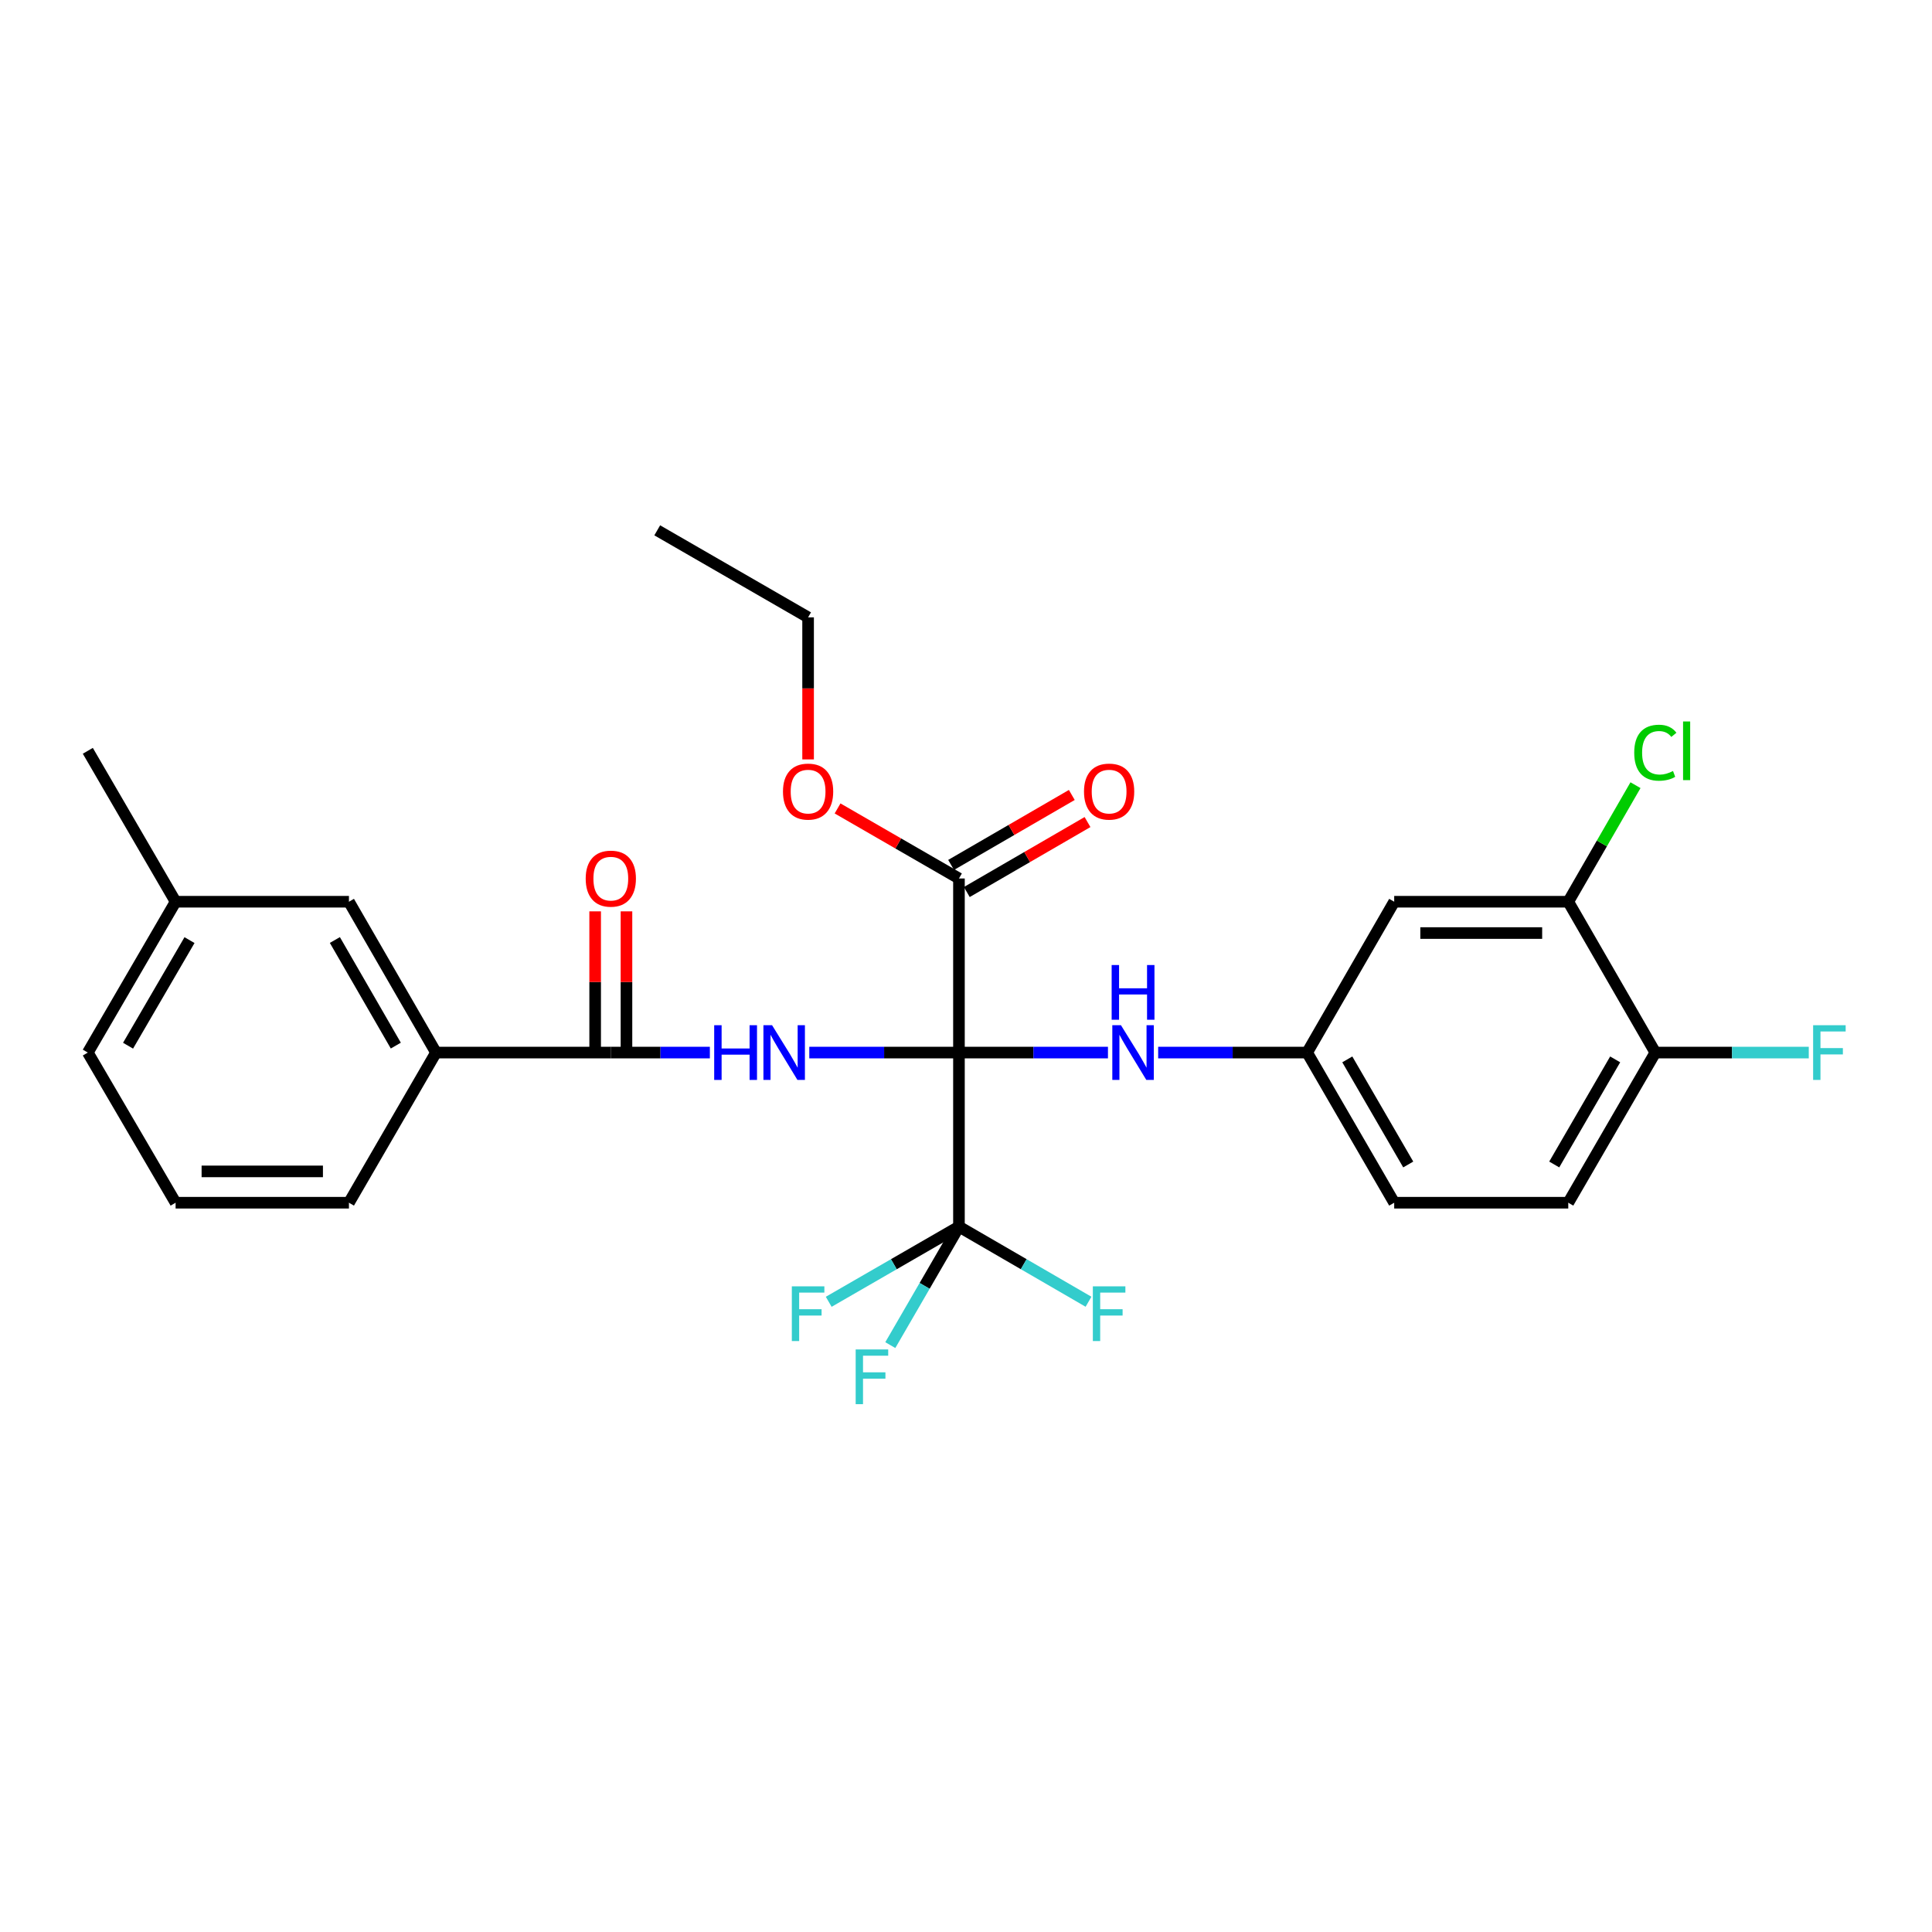 <?xml version='1.0' encoding='iso-8859-1'?>
<svg version='1.1' baseProfile='full'
              xmlns='http://www.w3.org/2000/svg'
                      xmlns:rdkit='http://www.rdkit.org/xml'
                      xmlns:xlink='http://www.w3.org/1999/xlink'
                  xml:space='preserve'
width='1000px' height='1000px' viewBox='0 0 1000 1000'>
<!-- END OF HEADER -->
<rect style='opacity:1.0;fill:#FFFFFF;stroke:none' width='1000' height='1000' x='0' y='0'> </rect>
<path class='bond-0' d='M 496.353,544.81 L 457.62,544.81' style='fill:none;fill-rule:evenodd;stroke:#000000;stroke-width:6px;stroke-linecap:butt;stroke-linejoin:miter;stroke-opacity:1' />
<path class='bond-0' d='M 457.62,544.81 L 418.887,544.81' style='fill:none;fill-rule:evenodd;stroke:#0000FF;stroke-width:6px;stroke-linecap:butt;stroke-linejoin:miter;stroke-opacity:1' />
<path class='bond-1' d='M 496.353,544.81 L 496.353,634.908' style='fill:none;fill-rule:evenodd;stroke:#000000;stroke-width:6px;stroke-linecap:butt;stroke-linejoin:miter;stroke-opacity:1' />
<path class='bond-3' d='M 496.353,544.81 L 496.353,454.702' style='fill:none;fill-rule:evenodd;stroke:#000000;stroke-width:6px;stroke-linecap:butt;stroke-linejoin:miter;stroke-opacity:1' />
<path class='bond-4' d='M 496.353,544.81 L 534.915,544.81' style='fill:none;fill-rule:evenodd;stroke:#000000;stroke-width:6px;stroke-linecap:butt;stroke-linejoin:miter;stroke-opacity:1' />
<path class='bond-4' d='M 534.915,544.81 L 573.477,544.81' style='fill:none;fill-rule:evenodd;stroke:#0000FF;stroke-width:6px;stroke-linecap:butt;stroke-linejoin:miter;stroke-opacity:1' />
<path class='bond-2' d='M 367.422,544.81 L 341.789,544.81' style='fill:none;fill-rule:evenodd;stroke:#0000FF;stroke-width:6px;stroke-linecap:butt;stroke-linejoin:miter;stroke-opacity:1' />
<path class='bond-2' d='M 341.789,544.81 L 316.156,544.81' style='fill:none;fill-rule:evenodd;stroke:#000000;stroke-width:6px;stroke-linecap:butt;stroke-linejoin:miter;stroke-opacity:1' />
<path class='bond-13' d='M 496.353,634.908 L 462.648,654.358' style='fill:none;fill-rule:evenodd;stroke:#000000;stroke-width:6px;stroke-linecap:butt;stroke-linejoin:miter;stroke-opacity:1' />
<path class='bond-13' d='M 462.648,654.358 L 428.943,673.807' style='fill:none;fill-rule:evenodd;stroke:#33CCCC;stroke-width:6px;stroke-linecap:butt;stroke-linejoin:miter;stroke-opacity:1' />
<path class='bond-14' d='M 496.353,634.908 L 529.882,654.346' style='fill:none;fill-rule:evenodd;stroke:#000000;stroke-width:6px;stroke-linecap:butt;stroke-linejoin:miter;stroke-opacity:1' />
<path class='bond-14' d='M 529.882,654.346 L 563.411,673.783' style='fill:none;fill-rule:evenodd;stroke:#33CCCC;stroke-width:6px;stroke-linecap:butt;stroke-linejoin:miter;stroke-opacity:1' />
<path class='bond-15' d='M 496.353,634.908 L 478.586,665.568' style='fill:none;fill-rule:evenodd;stroke:#000000;stroke-width:6px;stroke-linecap:butt;stroke-linejoin:miter;stroke-opacity:1' />
<path class='bond-15' d='M 478.586,665.568 L 460.82,696.227' style='fill:none;fill-rule:evenodd;stroke:#33CCCC;stroke-width:6px;stroke-linecap:butt;stroke-linejoin:miter;stroke-opacity:1' />
<path class='bond-5' d='M 316.156,544.81 L 225.67,544.81' style='fill:none;fill-rule:evenodd;stroke:#000000;stroke-width:6px;stroke-linecap:butt;stroke-linejoin:miter;stroke-opacity:1' />
<path class='bond-10' d='M 324.261,544.81 L 324.261,508.262' style='fill:none;fill-rule:evenodd;stroke:#000000;stroke-width:6px;stroke-linecap:butt;stroke-linejoin:miter;stroke-opacity:1' />
<path class='bond-10' d='M 324.261,508.262 L 324.261,471.715' style='fill:none;fill-rule:evenodd;stroke:#FF0000;stroke-width:6px;stroke-linecap:butt;stroke-linejoin:miter;stroke-opacity:1' />
<path class='bond-10' d='M 308.05,544.81 L 308.05,508.262' style='fill:none;fill-rule:evenodd;stroke:#000000;stroke-width:6px;stroke-linecap:butt;stroke-linejoin:miter;stroke-opacity:1' />
<path class='bond-10' d='M 308.05,508.262 L 308.05,471.715' style='fill:none;fill-rule:evenodd;stroke:#FF0000;stroke-width:6px;stroke-linecap:butt;stroke-linejoin:miter;stroke-opacity:1' />
<path class='bond-11' d='M 500.418,461.715 L 531.657,443.605' style='fill:none;fill-rule:evenodd;stroke:#000000;stroke-width:6px;stroke-linecap:butt;stroke-linejoin:miter;stroke-opacity:1' />
<path class='bond-11' d='M 531.657,443.605 L 562.896,425.495' style='fill:none;fill-rule:evenodd;stroke:#FF0000;stroke-width:6px;stroke-linecap:butt;stroke-linejoin:miter;stroke-opacity:1' />
<path class='bond-11' d='M 492.288,447.69 L 523.527,429.58' style='fill:none;fill-rule:evenodd;stroke:#000000;stroke-width:6px;stroke-linecap:butt;stroke-linejoin:miter;stroke-opacity:1' />
<path class='bond-11' d='M 523.527,429.58 L 554.766,411.47' style='fill:none;fill-rule:evenodd;stroke:#FF0000;stroke-width:6px;stroke-linecap:butt;stroke-linejoin:miter;stroke-opacity:1' />
<path class='bond-18' d='M 496.353,454.702 L 464.938,436.574' style='fill:none;fill-rule:evenodd;stroke:#000000;stroke-width:6px;stroke-linecap:butt;stroke-linejoin:miter;stroke-opacity:1' />
<path class='bond-18' d='M 464.938,436.574 L 433.523,418.446' style='fill:none;fill-rule:evenodd;stroke:#FF0000;stroke-width:6px;stroke-linecap:butt;stroke-linejoin:miter;stroke-opacity:1' />
<path class='bond-8' d='M 599.462,544.81 L 638.02,544.81' style='fill:none;fill-rule:evenodd;stroke:#0000FF;stroke-width:6px;stroke-linecap:butt;stroke-linejoin:miter;stroke-opacity:1' />
<path class='bond-8' d='M 638.02,544.81 L 676.577,544.81' style='fill:none;fill-rule:evenodd;stroke:#000000;stroke-width:6px;stroke-linecap:butt;stroke-linejoin:miter;stroke-opacity:1' />
<path class='bond-12' d='M 225.67,544.81 L 180.612,466.734' style='fill:none;fill-rule:evenodd;stroke:#000000;stroke-width:6px;stroke-linecap:butt;stroke-linejoin:miter;stroke-opacity:1' />
<path class='bond-12' d='M 204.87,541.202 L 173.329,486.549' style='fill:none;fill-rule:evenodd;stroke:#000000;stroke-width:6px;stroke-linecap:butt;stroke-linejoin:miter;stroke-opacity:1' />
<path class='bond-22' d='M 225.67,544.81 L 180.612,622.525' style='fill:none;fill-rule:evenodd;stroke:#000000;stroke-width:6px;stroke-linecap:butt;stroke-linejoin:miter;stroke-opacity:1' />
<path class='bond-6' d='M 811.734,466.734 L 721.636,466.734' style='fill:none;fill-rule:evenodd;stroke:#000000;stroke-width:6px;stroke-linecap:butt;stroke-linejoin:miter;stroke-opacity:1' />
<path class='bond-6' d='M 798.22,482.946 L 735.151,482.946' style='fill:none;fill-rule:evenodd;stroke:#000000;stroke-width:6px;stroke-linecap:butt;stroke-linejoin:miter;stroke-opacity:1' />
<path class='bond-17' d='M 811.734,466.734 L 829.132,436.572' style='fill:none;fill-rule:evenodd;stroke:#000000;stroke-width:6px;stroke-linecap:butt;stroke-linejoin:miter;stroke-opacity:1' />
<path class='bond-17' d='M 829.132,436.572 L 846.529,406.409' style='fill:none;fill-rule:evenodd;stroke:#00CC00;stroke-width:6px;stroke-linecap:butt;stroke-linejoin:miter;stroke-opacity:1' />
<path class='bond-28' d='M 811.734,466.734 L 856.793,544.81' style='fill:none;fill-rule:evenodd;stroke:#000000;stroke-width:6px;stroke-linecap:butt;stroke-linejoin:miter;stroke-opacity:1' />
<path class='bond-7' d='M 721.636,466.734 L 676.577,544.81' style='fill:none;fill-rule:evenodd;stroke:#000000;stroke-width:6px;stroke-linecap:butt;stroke-linejoin:miter;stroke-opacity:1' />
<path class='bond-19' d='M 676.577,544.81 L 721.636,622.525' style='fill:none;fill-rule:evenodd;stroke:#000000;stroke-width:6px;stroke-linecap:butt;stroke-linejoin:miter;stroke-opacity:1' />
<path class='bond-19' d='M 697.361,548.336 L 728.902,602.736' style='fill:none;fill-rule:evenodd;stroke:#000000;stroke-width:6px;stroke-linecap:butt;stroke-linejoin:miter;stroke-opacity:1' />
<path class='bond-9' d='M 856.793,544.81 L 811.734,622.525' style='fill:none;fill-rule:evenodd;stroke:#000000;stroke-width:6px;stroke-linecap:butt;stroke-linejoin:miter;stroke-opacity:1' />
<path class='bond-9' d='M 836.009,548.336 L 804.469,602.736' style='fill:none;fill-rule:evenodd;stroke:#000000;stroke-width:6px;stroke-linecap:butt;stroke-linejoin:miter;stroke-opacity:1' />
<path class='bond-20' d='M 856.793,544.81 L 896.506,544.81' style='fill:none;fill-rule:evenodd;stroke:#000000;stroke-width:6px;stroke-linecap:butt;stroke-linejoin:miter;stroke-opacity:1' />
<path class='bond-20' d='M 896.506,544.81 L 936.219,544.81' style='fill:none;fill-rule:evenodd;stroke:#33CCCC;stroke-width:6px;stroke-linecap:butt;stroke-linejoin:miter;stroke-opacity:1' />
<path class='bond-21' d='M 180.612,466.734 L 90.891,466.734' style='fill:none;fill-rule:evenodd;stroke:#000000;stroke-width:6px;stroke-linecap:butt;stroke-linejoin:miter;stroke-opacity:1' />
<path class='bond-16' d='M 811.734,622.525 L 721.636,622.525' style='fill:none;fill-rule:evenodd;stroke:#000000;stroke-width:6px;stroke-linecap:butt;stroke-linejoin:miter;stroke-opacity:1' />
<path class='bond-25' d='M 418.269,393.071 L 418.269,356.308' style='fill:none;fill-rule:evenodd;stroke:#FF0000;stroke-width:6px;stroke-linecap:butt;stroke-linejoin:miter;stroke-opacity:1' />
<path class='bond-25' d='M 418.269,356.308 L 418.269,319.545' style='fill:none;fill-rule:evenodd;stroke:#000000;stroke-width:6px;stroke-linecap:butt;stroke-linejoin:miter;stroke-opacity:1' />
<path class='bond-24' d='M 90.891,466.734 L 45.455,544.81' style='fill:none;fill-rule:evenodd;stroke:#000000;stroke-width:6px;stroke-linecap:butt;stroke-linejoin:miter;stroke-opacity:1' />
<path class='bond-24' d='M 98.087,486.6 L 66.281,541.252' style='fill:none;fill-rule:evenodd;stroke:#000000;stroke-width:6px;stroke-linecap:butt;stroke-linejoin:miter;stroke-opacity:1' />
<path class='bond-26' d='M 90.891,466.734 L 45.455,388.614' style='fill:none;fill-rule:evenodd;stroke:#000000;stroke-width:6px;stroke-linecap:butt;stroke-linejoin:miter;stroke-opacity:1' />
<path class='bond-23' d='M 180.612,622.525 L 90.891,622.525' style='fill:none;fill-rule:evenodd;stroke:#000000;stroke-width:6px;stroke-linecap:butt;stroke-linejoin:miter;stroke-opacity:1' />
<path class='bond-23' d='M 167.153,606.314 L 104.349,606.314' style='fill:none;fill-rule:evenodd;stroke:#000000;stroke-width:6px;stroke-linecap:butt;stroke-linejoin:miter;stroke-opacity:1' />
<path class='bond-29' d='M 90.891,622.525 L 45.455,544.81' style='fill:none;fill-rule:evenodd;stroke:#000000;stroke-width:6px;stroke-linecap:butt;stroke-linejoin:miter;stroke-opacity:1' />
<path class='bond-27' d='M 418.269,319.545 L 340.185,274.496' style='fill:none;fill-rule:evenodd;stroke:#000000;stroke-width:6px;stroke-linecap:butt;stroke-linejoin:miter;stroke-opacity:1' />
<path  class='atom-1' d='M 369.665 530.65
L 373.505 530.65
L 373.505 542.69
L 387.985 542.69
L 387.985 530.65
L 391.825 530.65
L 391.825 558.97
L 387.985 558.97
L 387.985 545.89
L 373.505 545.89
L 373.505 558.97
L 369.665 558.97
L 369.665 530.65
' fill='#0000FF'/>
<path  class='atom-1' d='M 399.625 530.65
L 408.905 545.65
Q 409.825 547.13, 411.305 549.81
Q 412.785 552.49, 412.865 552.65
L 412.865 530.65
L 416.625 530.65
L 416.625 558.97
L 412.745 558.97
L 402.785 542.57
Q 401.625 540.65, 400.385 538.45
Q 399.185 536.25, 398.825 535.57
L 398.825 558.97
L 395.145 558.97
L 395.145 530.65
L 399.625 530.65
' fill='#0000FF'/>
<path  class='atom-5' d='M 580.21 530.65
L 589.49 545.65
Q 590.41 547.13, 591.89 549.81
Q 593.37 552.49, 593.45 552.65
L 593.45 530.65
L 597.21 530.65
L 597.21 558.97
L 593.33 558.97
L 583.37 542.57
Q 582.21 540.65, 580.97 538.45
Q 579.77 536.25, 579.41 535.57
L 579.41 558.97
L 575.73 558.97
L 575.73 530.65
L 580.21 530.65
' fill='#0000FF'/>
<path  class='atom-5' d='M 575.39 499.498
L 579.23 499.498
L 579.23 511.538
L 593.71 511.538
L 593.71 499.498
L 597.55 499.498
L 597.55 527.818
L 593.71 527.818
L 593.71 514.738
L 579.23 514.738
L 579.23 527.818
L 575.39 527.818
L 575.39 499.498
' fill='#0000FF'/>
<path  class='atom-11' d='M 303.156 454.782
Q 303.156 447.982, 306.516 444.182
Q 309.876 440.382, 316.156 440.382
Q 322.436 440.382, 325.796 444.182
Q 329.156 447.982, 329.156 454.782
Q 329.156 461.662, 325.756 465.582
Q 322.356 469.462, 316.156 469.462
Q 309.916 469.462, 306.516 465.582
Q 303.156 461.702, 303.156 454.782
M 316.156 466.262
Q 320.476 466.262, 322.796 463.382
Q 325.156 460.462, 325.156 454.782
Q 325.156 449.222, 322.796 446.422
Q 320.476 443.582, 316.156 443.582
Q 311.836 443.582, 309.476 446.382
Q 307.156 449.182, 307.156 454.782
Q 307.156 460.502, 309.476 463.382
Q 311.836 466.262, 316.156 466.262
' fill='#FF0000'/>
<path  class='atom-12' d='M 561.077 409.724
Q 561.077 402.924, 564.437 399.124
Q 567.797 395.324, 574.077 395.324
Q 580.357 395.324, 583.717 399.124
Q 587.077 402.924, 587.077 409.724
Q 587.077 416.604, 583.677 420.524
Q 580.277 424.404, 574.077 424.404
Q 567.837 424.404, 564.437 420.524
Q 561.077 416.644, 561.077 409.724
M 574.077 421.204
Q 578.397 421.204, 580.717 418.324
Q 583.077 415.404, 583.077 409.724
Q 583.077 404.164, 580.717 401.364
Q 578.397 398.524, 574.077 398.524
Q 569.757 398.524, 567.397 401.324
Q 565.077 404.124, 565.077 409.724
Q 565.077 415.444, 567.397 418.324
Q 569.757 421.204, 574.077 421.204
' fill='#FF0000'/>
<path  class='atom-14' d='M 409.849 665.807
L 426.689 665.807
L 426.689 669.047
L 413.649 669.047
L 413.649 677.647
L 425.249 677.647
L 425.249 680.927
L 413.649 680.927
L 413.649 694.127
L 409.849 694.127
L 409.849 665.807
' fill='#33CCCC'/>
<path  class='atom-15' d='M 565.657 665.807
L 582.497 665.807
L 582.497 669.047
L 569.457 669.047
L 569.457 677.647
L 581.057 677.647
L 581.057 680.927
L 569.457 680.927
L 569.457 694.127
L 565.657 694.127
L 565.657 665.807
' fill='#33CCCC'/>
<path  class='atom-16' d='M 442.893 698.472
L 459.733 698.472
L 459.733 701.712
L 446.693 701.712
L 446.693 710.312
L 458.293 710.312
L 458.293 713.592
L 446.693 713.592
L 446.693 726.792
L 442.893 726.792
L 442.893 698.472
' fill='#33CCCC'/>
<path  class='atom-18' d='M 845.873 389.594
Q 845.873 382.554, 849.153 378.874
Q 852.473 375.154, 858.753 375.154
Q 864.593 375.154, 867.713 379.274
L 865.073 381.434
Q 862.793 378.434, 858.753 378.434
Q 854.473 378.434, 852.193 381.314
Q 849.953 384.154, 849.953 389.594
Q 849.953 395.194, 852.273 398.074
Q 854.633 400.954, 859.193 400.954
Q 862.313 400.954, 865.953 399.074
L 867.073 402.074
Q 865.593 403.034, 863.353 403.594
Q 861.113 404.154, 858.633 404.154
Q 852.473 404.154, 849.153 400.394
Q 845.873 396.634, 845.873 389.594
' fill='#00CC00'/>
<path  class='atom-18' d='M 871.153 373.434
L 874.833 373.434
L 874.833 403.794
L 871.153 403.794
L 871.153 373.434
' fill='#00CC00'/>
<path  class='atom-19' d='M 405.269 409.724
Q 405.269 402.924, 408.629 399.124
Q 411.989 395.324, 418.269 395.324
Q 424.549 395.324, 427.909 399.124
Q 431.269 402.924, 431.269 409.724
Q 431.269 416.604, 427.869 420.524
Q 424.469 424.404, 418.269 424.404
Q 412.029 424.404, 408.629 420.524
Q 405.269 416.644, 405.269 409.724
M 418.269 421.204
Q 422.589 421.204, 424.909 418.324
Q 427.269 415.404, 427.269 409.724
Q 427.269 404.164, 424.909 401.364
Q 422.589 398.524, 418.269 398.524
Q 413.949 398.524, 411.589 401.324
Q 409.269 404.124, 409.269 409.724
Q 409.269 415.444, 411.589 418.324
Q 413.949 421.204, 418.269 421.204
' fill='#FF0000'/>
<path  class='atom-21' d='M 938.471 530.65
L 955.311 530.65
L 955.311 533.89
L 942.271 533.89
L 942.271 542.49
L 953.871 542.49
L 953.871 545.77
L 942.271 545.77
L 942.271 558.97
L 938.471 558.97
L 938.471 530.65
' fill='#33CCCC'/>
</svg>
